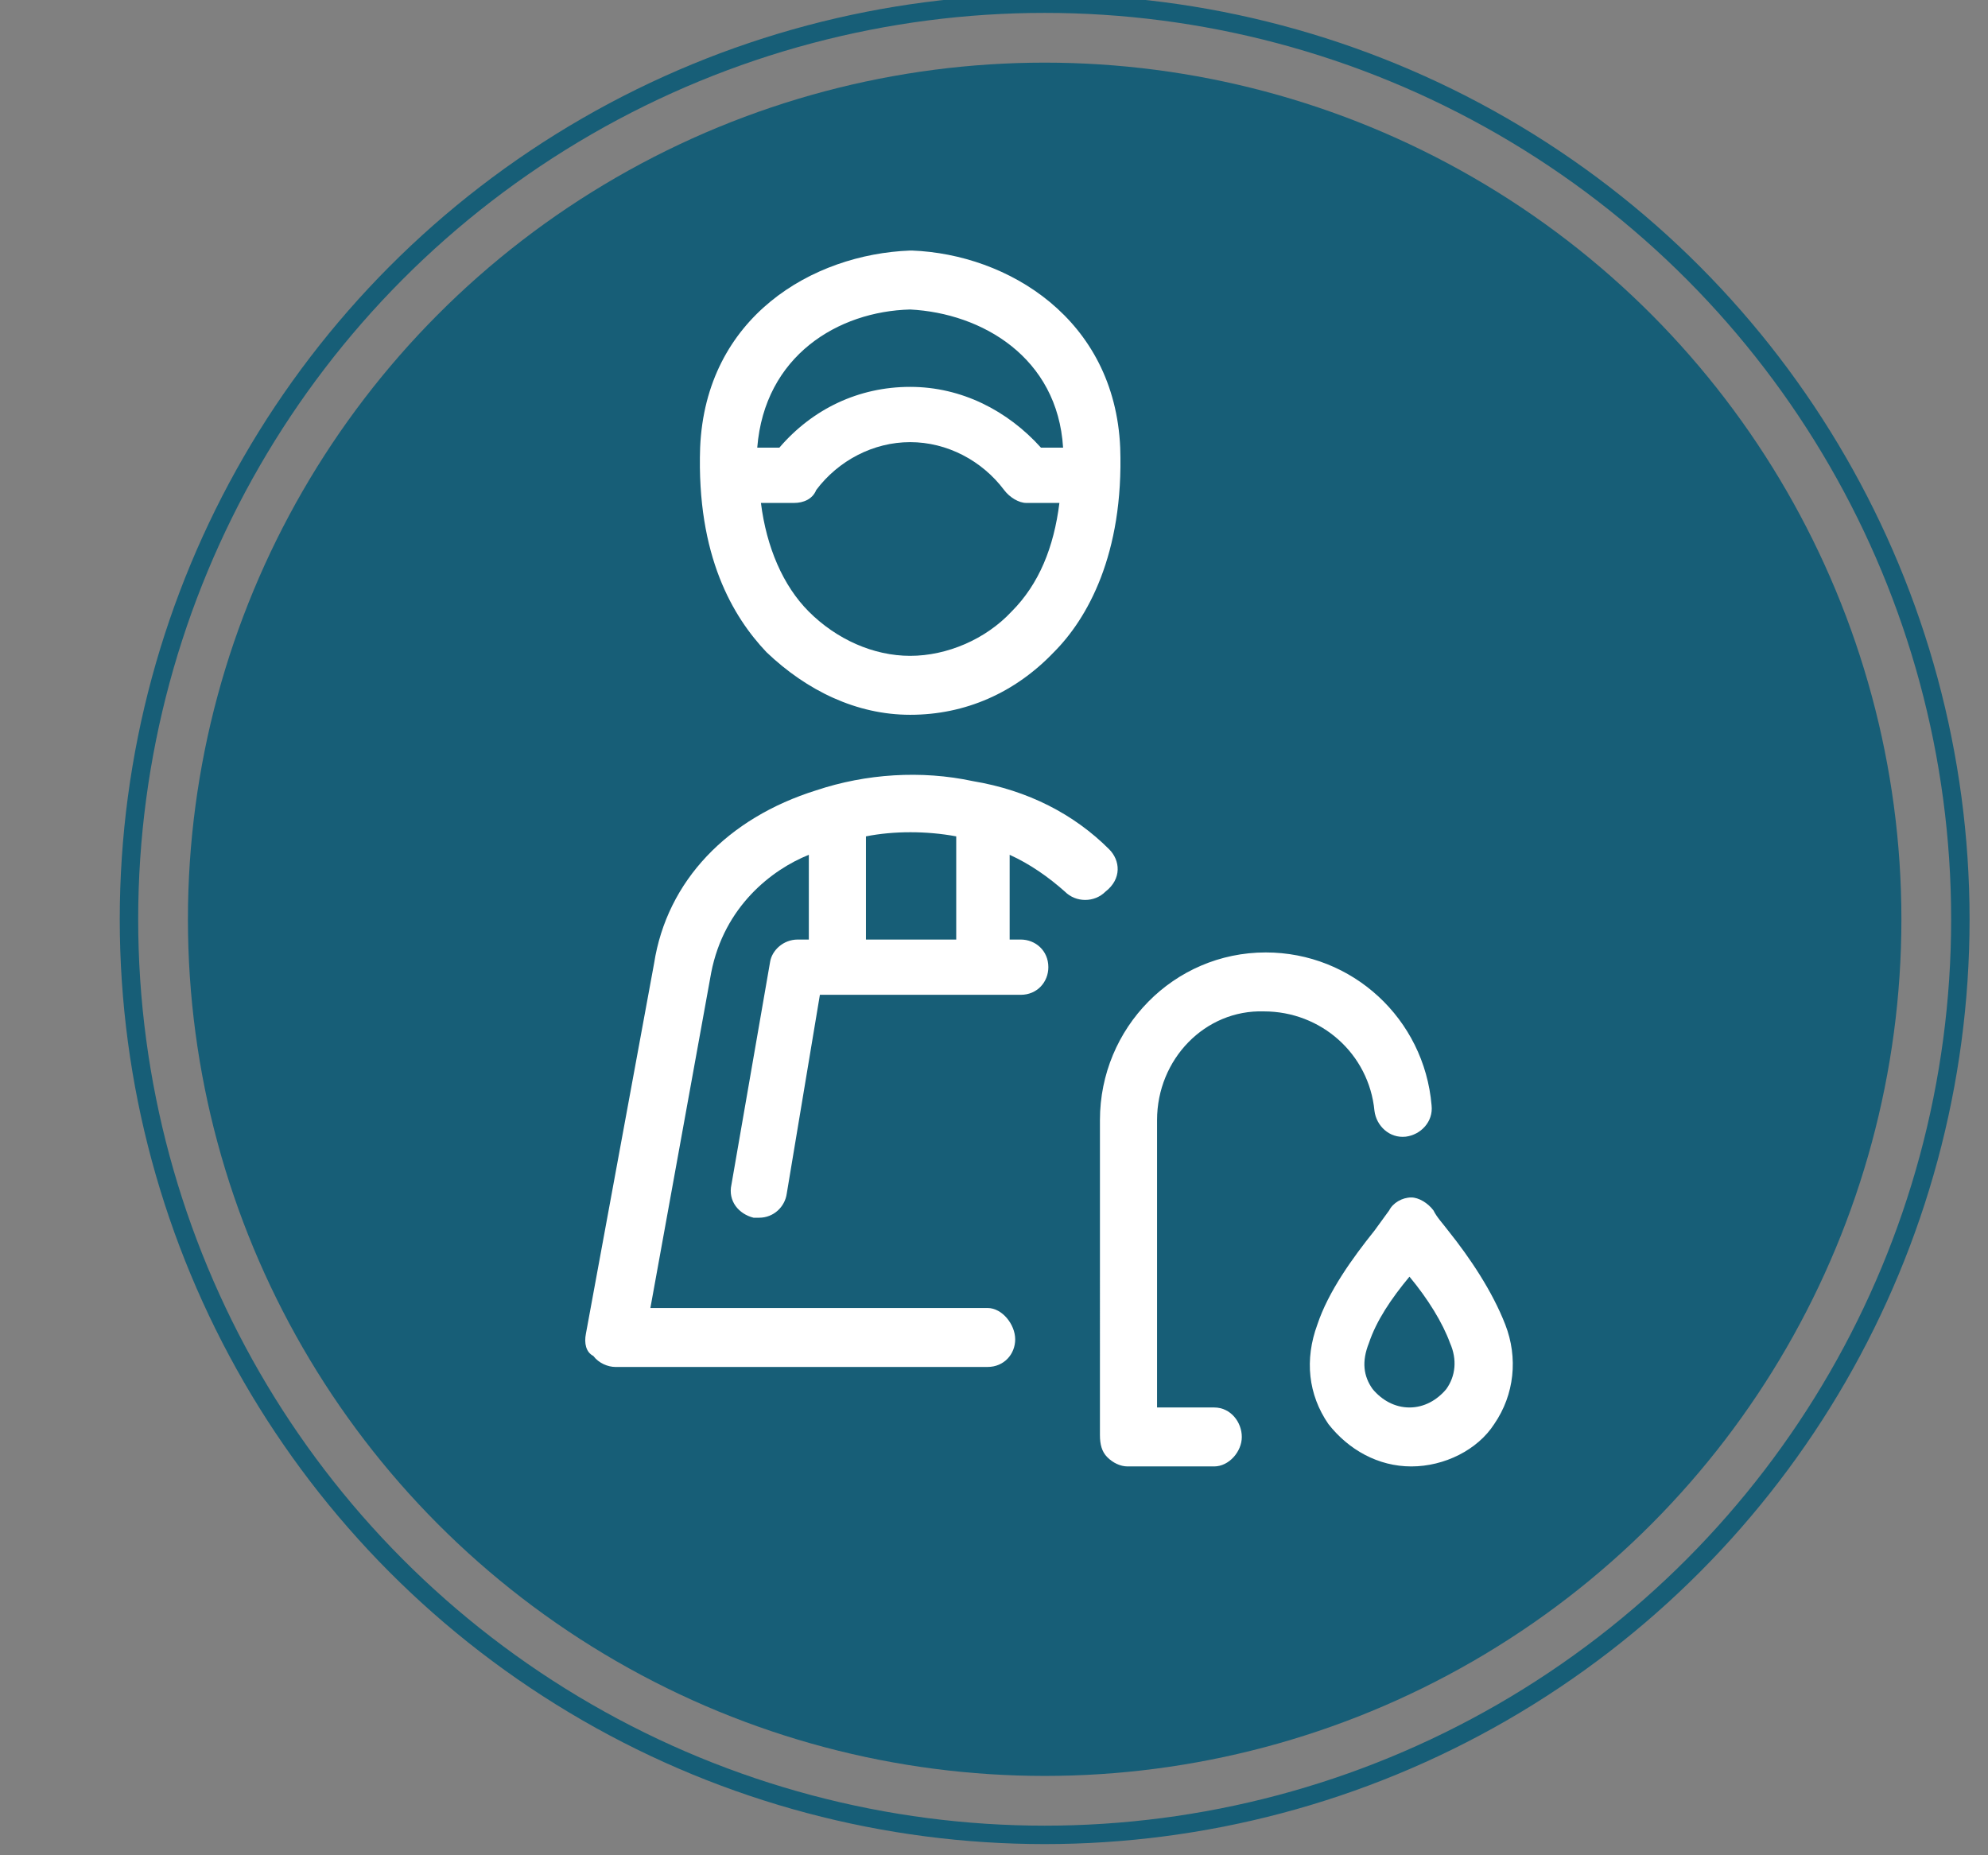 <?xml version="1.0" encoding="utf-8"?>
<!-- Generator: Adobe Illustrator 19.0.0, SVG Export Plug-In . SVG Version: 6.00 Build 0)  -->
<svg version="1.1" xmlns="http://www.w3.org/2000/svg" xmlns:xlink="http://www.w3.org/1999/xlink" x="0px" y="0px"
	 viewBox="0 0 107.9 100.7" style="enable-background:new 0 0 107.9 100.7;" xml:space="preserve">
<rect x="0" y="0" width="107.9" height="100.7" fill="#808080" stroke="none"/>
<style type="text/css">
	.st0{fill:#175E77;}
	.st1{fill:none;stroke:#175E77;stroke-miterlimit:10;}
	.st2{display:none;}
	.st3{display:inline;}
	.st4{fill:#FFFFFF;}
	.st5{display:inline;fill:#FFFFFF;}
	.st6{display:inline;fill:none;stroke:#2D3A3D;stroke-miterlimit:10;}
</style>
<g id="Calque_3">
	<circle class="st0" cx="56.7" cy="49.9" r="46.5"/>
	<circle class="st1" cx="56.7" cy="49.9" r="49.7"/>
</g>
<g id="placards" class="st2">
	<g class="st3">
		<polygon class="st4" points="82.4,72.7 79.8,72.7 79.8,72.7 67.4,72.7 67.4,69.7 82.4,69.7 		"/>
		<path class="st4" d="M58.4,74.6H34c-4.5,0-8.1-3.6-8.1-8.1V42.2c0-4.5,3.6-8.1,8.1-8.1h24.4c4.5,0,8.1,3.6,8.1,8.1v24.4
			C66.4,71,62.8,74.6,58.4,74.6z M34,36.7c-3,0-5.5,2.5-5.5,5.5v24.4c0,3,2.5,5.5,5.5,5.5h24.4c3,0,5.5-2.5,5.5-5.5V42.2
			c0-3-2.5-5.5-5.5-5.5H34z"/>
		<path class="st4" d="M47.8,64h-3.2c-4.5,0-8.1-3.6-8.1-8.1v-3.2c0-4.5,3.6-8.1,8.1-8.1h3.2c4.5,0,8.1,3.6,8.1,8.1V56
			C55.8,60.4,52.2,64,47.8,64z M44.6,47.3c-3,0-5.5,2.5-5.5,5.5V56c0,3,2.5,5.5,5.5,5.5h3.2c3,0,5.5-2.5,5.5-5.5v-3.2
			c0-3-2.5-5.5-5.5-5.5H44.6z"/>
		<path class="st4" d="M40.1,62.4c-0.3,0-0.7-0.1-0.9-0.4c-0.5-0.5-0.5-1.3,0-1.8l12.9-12.6c0.5-0.5,1.3-0.5,1.8,0
			c0.5,0.5,0.5,1.3,0,1.8L41,62C40.8,62.2,40.4,62.4,40.1,62.4z"/>
	</g>
	<path class="st5" d="M86.1,49.9c-3.6,0-6.4-0.9-8-2.8c-1.9-2.1-1.6-4.9-1.4-6.1L61,28.7l0-0.1c-1.2,0.5-3.8,1.2-6.1,0
		c-1.8-1-4-3.1-5-8.1L49.4,18l8.5,6.7l3.3-4.2L52.8,14l2.3-0.3c1.6-0.2,6.9-0.8,9.8,2c1.7,1.7,2.2,3.9,1.7,6.8l-0.1,0.2l-0.1,0.3
		L81,34.4l0.4-0.3c2.7-1.2,5-1.2,7,0c3.4,2.1,4.1,7.5,4.2,9l0.2,2.3L86,40l-3.3,4.2l7.1,5.6l-2.6,0.1C86.8,49.9,86.4,49.9,86.1,49.9
		z M62.6,27.5l15.7,12.3l0.5,0.7L78.6,41c0,0.1-0.8,3.1,0.9,4.9c1,1.1,2.6,1.8,4.7,2L80,44.5l5.7-7.3l4.7,3.7
		c-0.5-2.1-1.4-4.2-2.9-5.1c-1.4-0.9-3-0.9-5.1,0.1l-1.4,1L64,23.5l0.7-1.6c0.4-2.2,0-3.8-1.1-4.9c-1.3-1.2-3.5-1.6-5.7-1.6l6,4.8
		l-5.7,7.2c1.3-0.1,2.4-0.7,2.5-0.7l0.2-0.1l1.3,0L62.6,27.5z M52.6,23c0.7,1.8,1.8,3.1,3.2,3.9c0.7,0.4,1.6,0.5,2.3,0.4L52.6,23z"
		/>
</g>
<g id="carrelage" class="st2">
	<path class="st5" d="M67.9,73.1H41.8c-2.2,0-4-1.8-4-4v-9.4c0-2.2,1.8-4,4-4h26.1c2.2,0,4,1.8,4,4v9.4
		C71.9,71.3,70.1,73.1,67.9,73.1z M41.8,58.5c-0.7,0-1.2,0.5-1.2,1.2v9.4c0,0.7,0.5,1.2,1.2,1.2h26.1c0.7,0,1.2-0.5,1.2-1.2v-9.4
		c0-0.7-0.5-1.2-1.2-1.2H41.8z"/>
	<path class="st5" d="M67.9,37.6H41.8c-2.2,0-4-1.8-4-4v-9.4c0-2.2,1.8-4,4-4h26.1c2.2,0,4,1.8,4,4v9.4
		C71.9,35.9,70.1,37.6,67.9,37.6z M41.8,23c-0.7,0-1.2,0.5-1.2,1.2v9.4c0,0.7,0.5,1.2,1.2,1.2h26.1c0.7,0,1.2-0.5,1.2-1.2v-9.4
		c0-0.7-0.5-1.2-1.2-1.2H41.8z"/>
	<path class="st5" d="M50,55.2H23.9c-2.2,0-4-1.8-4-4v-9.4c0-2.2,1.8-4,4-4H50c2.2,0,4,1.8,4,4v9.4C54,53.5,52.2,55.2,50,55.2z
		 M23.9,40.6c-0.7,0-1.2,0.5-1.2,1.2v9.4c0,0.7,0.5,1.2,1.2,1.2H50c0.7,0,1.2-0.5,1.2-1.2v-9.4c0-0.7-0.5-1.2-1.2-1.2H23.9z"/>
	<path class="st5" d="M73,55.2H60.1c-2.2,0-4-1.8-4-4v-9.4c0-2.2,1.8-4,4-4h8.4v2.8h-8.4c-0.7,0-1.2,0.5-1.2,1.2v9.4
		c0,0.7,0.5,1.2,1.2,1.2H73V55.2z"/>
	<path class="st5" d="M81.5,76.4c-0.1,0-0.1,0-0.2,0c0,0-0.1,0-0.2,0l-1.4,0v-0.2c-1.7-0.5-2.8-1.8-2.9-3.6
		c-0.2-3.3-0.2-6.7-0.1-9.9c0-1.3,0-2.6,0-3.9v-1.2l2.9-0.5v-4.6c-0.4-0.1-0.7-0.1-1.1-0.2c-1.7-0.3-3.2-0.6-4.8-1
		c-2.5-0.6-3.8-2.2-3.8-4.9c0.2-7.8,3.1-14.6,8.8-20.9c0.3-0.4,0.7-0.6,1-0.9v-0.4L81,24c0.1,0,0.2,0,0.3,0c0.1,0,0.2,0,0.3,0
		l1.3,0.1v0.5c0.3,0.2,0.7,0.5,1,0.9c5.7,6.3,8.6,13.1,8.8,20.9c0.1,2.6-1.2,4.3-3.8,4.9c-1.6,0.4-3.2,0.7-4.8,1
		c-0.4,0.1-0.7,0.1-1.1,0.2V57l2.9,0.5v1.2c0,1.3,0,2.6,0,3.9c0,3.3,0.1,6.6-0.1,9.9c-0.1,1.7-1.2,3-2.9,3.6v0.2L81.5,76.4
		C81.6,76.4,81.6,76.4,81.5,76.4z M81.3,73.6C81.3,73.6,81.4,73.6,81.3,73.6l0.2,0c0.6,0,1.6-0.3,1.7-1.2c0.2-3.2,0.2-6.5,0.1-9.7
		c0-0.9,0-1.8,0-2.8l-1.9-0.3l-1.9,0.3c0,0.9,0,1.8,0,2.8c0,3.2-0.1,6.5,0.1,9.7c0.1,1,1.1,1.2,1.7,1.2L81.3,73.6z M81.4,26.8
		c-0.1,0.1-0.3,0.2-0.6,0.5c-5.3,5.8-7.9,12-8.1,19.1c0,1.3,0.4,1.8,1.6,2.1c1.6,0.3,3.1,0.6,4.8,1c0.7,0.1,1.5,0.3,2.2,0.4l0.1,0
		l0.1,0c0.8-0.2,1.5-0.3,2.2-0.4c1.7-0.3,3.2-0.6,4.8-1c1.2-0.3,1.6-0.8,1.6-2.1c-0.2-7.1-2.8-13.3-8.1-19.1l0,0
		C81.7,27,81.5,26.9,81.4,26.8z"/>
	<rect x="79.8" y="44.7" class="st5" width="2.8" height="6.9"/>
</g>
<g id="plomb">
	<g id="plomberie">
		<path class="st4" d="M60.2,46.1c-1.9-1.9-4.4-3.2-7.4-3.7c-2.8-0.6-5.8-0.4-8.5,0.5c-4.8,1.5-8.1,4.9-8.8,9.4l-3.7,20.1
			c-0.1,0.5,0,1,0.4,1.2c0.3,0.4,0.8,0.6,1.2,0.6h20.2c0.9,0,1.5-0.7,1.5-1.5S54.4,71,53.6,71H35.3l3.3-18.2
			c0.7-3.6,3.3-5.6,5.3-6.4V51h-0.6c-0.8,0-1.4,0.6-1.5,1.2l-2.1,12.1c-0.2,0.9,0.4,1.6,1.2,1.8c0.1,0,0.2,0,0.3,0
			c0.8,0,1.4-0.6,1.5-1.3L44.5,54h10.9c0.9,0,1.5-0.7,1.5-1.5c0-0.9-0.7-1.5-1.5-1.5h-0.6v-4.6c1.1,0.5,2.1,1.2,3,2
			c0.6,0.6,1.6,0.6,2.2,0C60.9,47.7,60.8,46.7,60.2,46.1z M51.9,51H47v-5.6c1.5-0.3,3.3-0.3,4.9,0V51z M49.4,38.8
			c3,0,5.7-1.2,7.8-3.4c1.8-1.8,3.8-5.3,3.6-11.1c-0.3-7-6.1-10.5-11.3-10.7h-0.1c-5.3,0.2-11.1,3.6-11.4,10.7
			c-0.2,5.9,1.8,9.2,3.6,11.1C43.8,37.5,46.5,38.8,49.4,38.8z M54.9,33.2c-1.4,1.5-3.5,2.4-5.5,2.4s-4-0.9-5.5-2.4
			c-1.4-1.4-2.3-3.5-2.6-5.9h1.8c0.5,0,1-0.2,1.2-0.7c1.2-1.6,3.1-2.6,5.1-2.6c2,0,3.9,1,5.1,2.6c0.3,0.4,0.8,0.7,1.2,0.7h1.8
			C57.2,29.7,56.4,31.7,54.9,33.2z M49.4,16.8c3.9,0.2,8,2.6,8.3,7.5h-1.2c-1.8-2-4.3-3.3-7.1-3.3c-2.8,0-5.3,1.2-7.1,3.3h-1.2
			C41.5,19.3,45.5,16.9,49.4,16.8z M62.8,60.8v15.6h3.1c0.9,0,1.5,0.8,1.5,1.6s-0.7,1.6-1.5,1.6h-4.7c-0.4,0-0.8-0.2-1.1-0.5
			s-0.4-0.7-0.4-1.2V60.8c0-5,4-9.1,9-9.1c4.7,0,8.6,3.6,9,8.3c0.1,0.9-0.6,1.6-1.4,1.7c-0.9,0.1-1.6-0.6-1.7-1.4
			c-0.3-3.1-2.9-5.4-6-5.4C65.4,54.8,62.8,57.5,62.8,60.8z M81.7,71.9c-0.7-1.8-1.9-3.6-3.1-5.1c-0.3-0.4-0.6-0.7-0.8-1.1
			c-0.3-0.4-0.8-0.7-1.2-0.7c-0.5,0-1,0.3-1.2,0.7c-0.3,0.4-0.5,0.7-0.8,1.1c-1.2,1.5-2.5,3.3-3.1,5.1c-0.7,1.9-0.5,3.8,0.6,5.4
			c1.1,1.4,2.7,2.3,4.5,2.3s3.6-0.9,4.5-2.3C82.2,75.7,82.4,73.7,81.7,71.9z M78.5,75.4c-0.5,0.6-1.2,1-2,1c-0.8,0-1.5-0.4-2-1
			c-0.5-0.7-0.6-1.5-0.2-2.5c0.4-1.2,1.2-2.4,2.2-3.6c1,1.2,1.8,2.5,2.2,3.6C79.1,73.8,79,74.7,78.5,75.4z"/>
	</g>
</g>
<g id="Calque_4" class="st2">
	<circle class="st6" cx="56.7" cy="49.9" r="37.8"/>
</g>
</svg>
